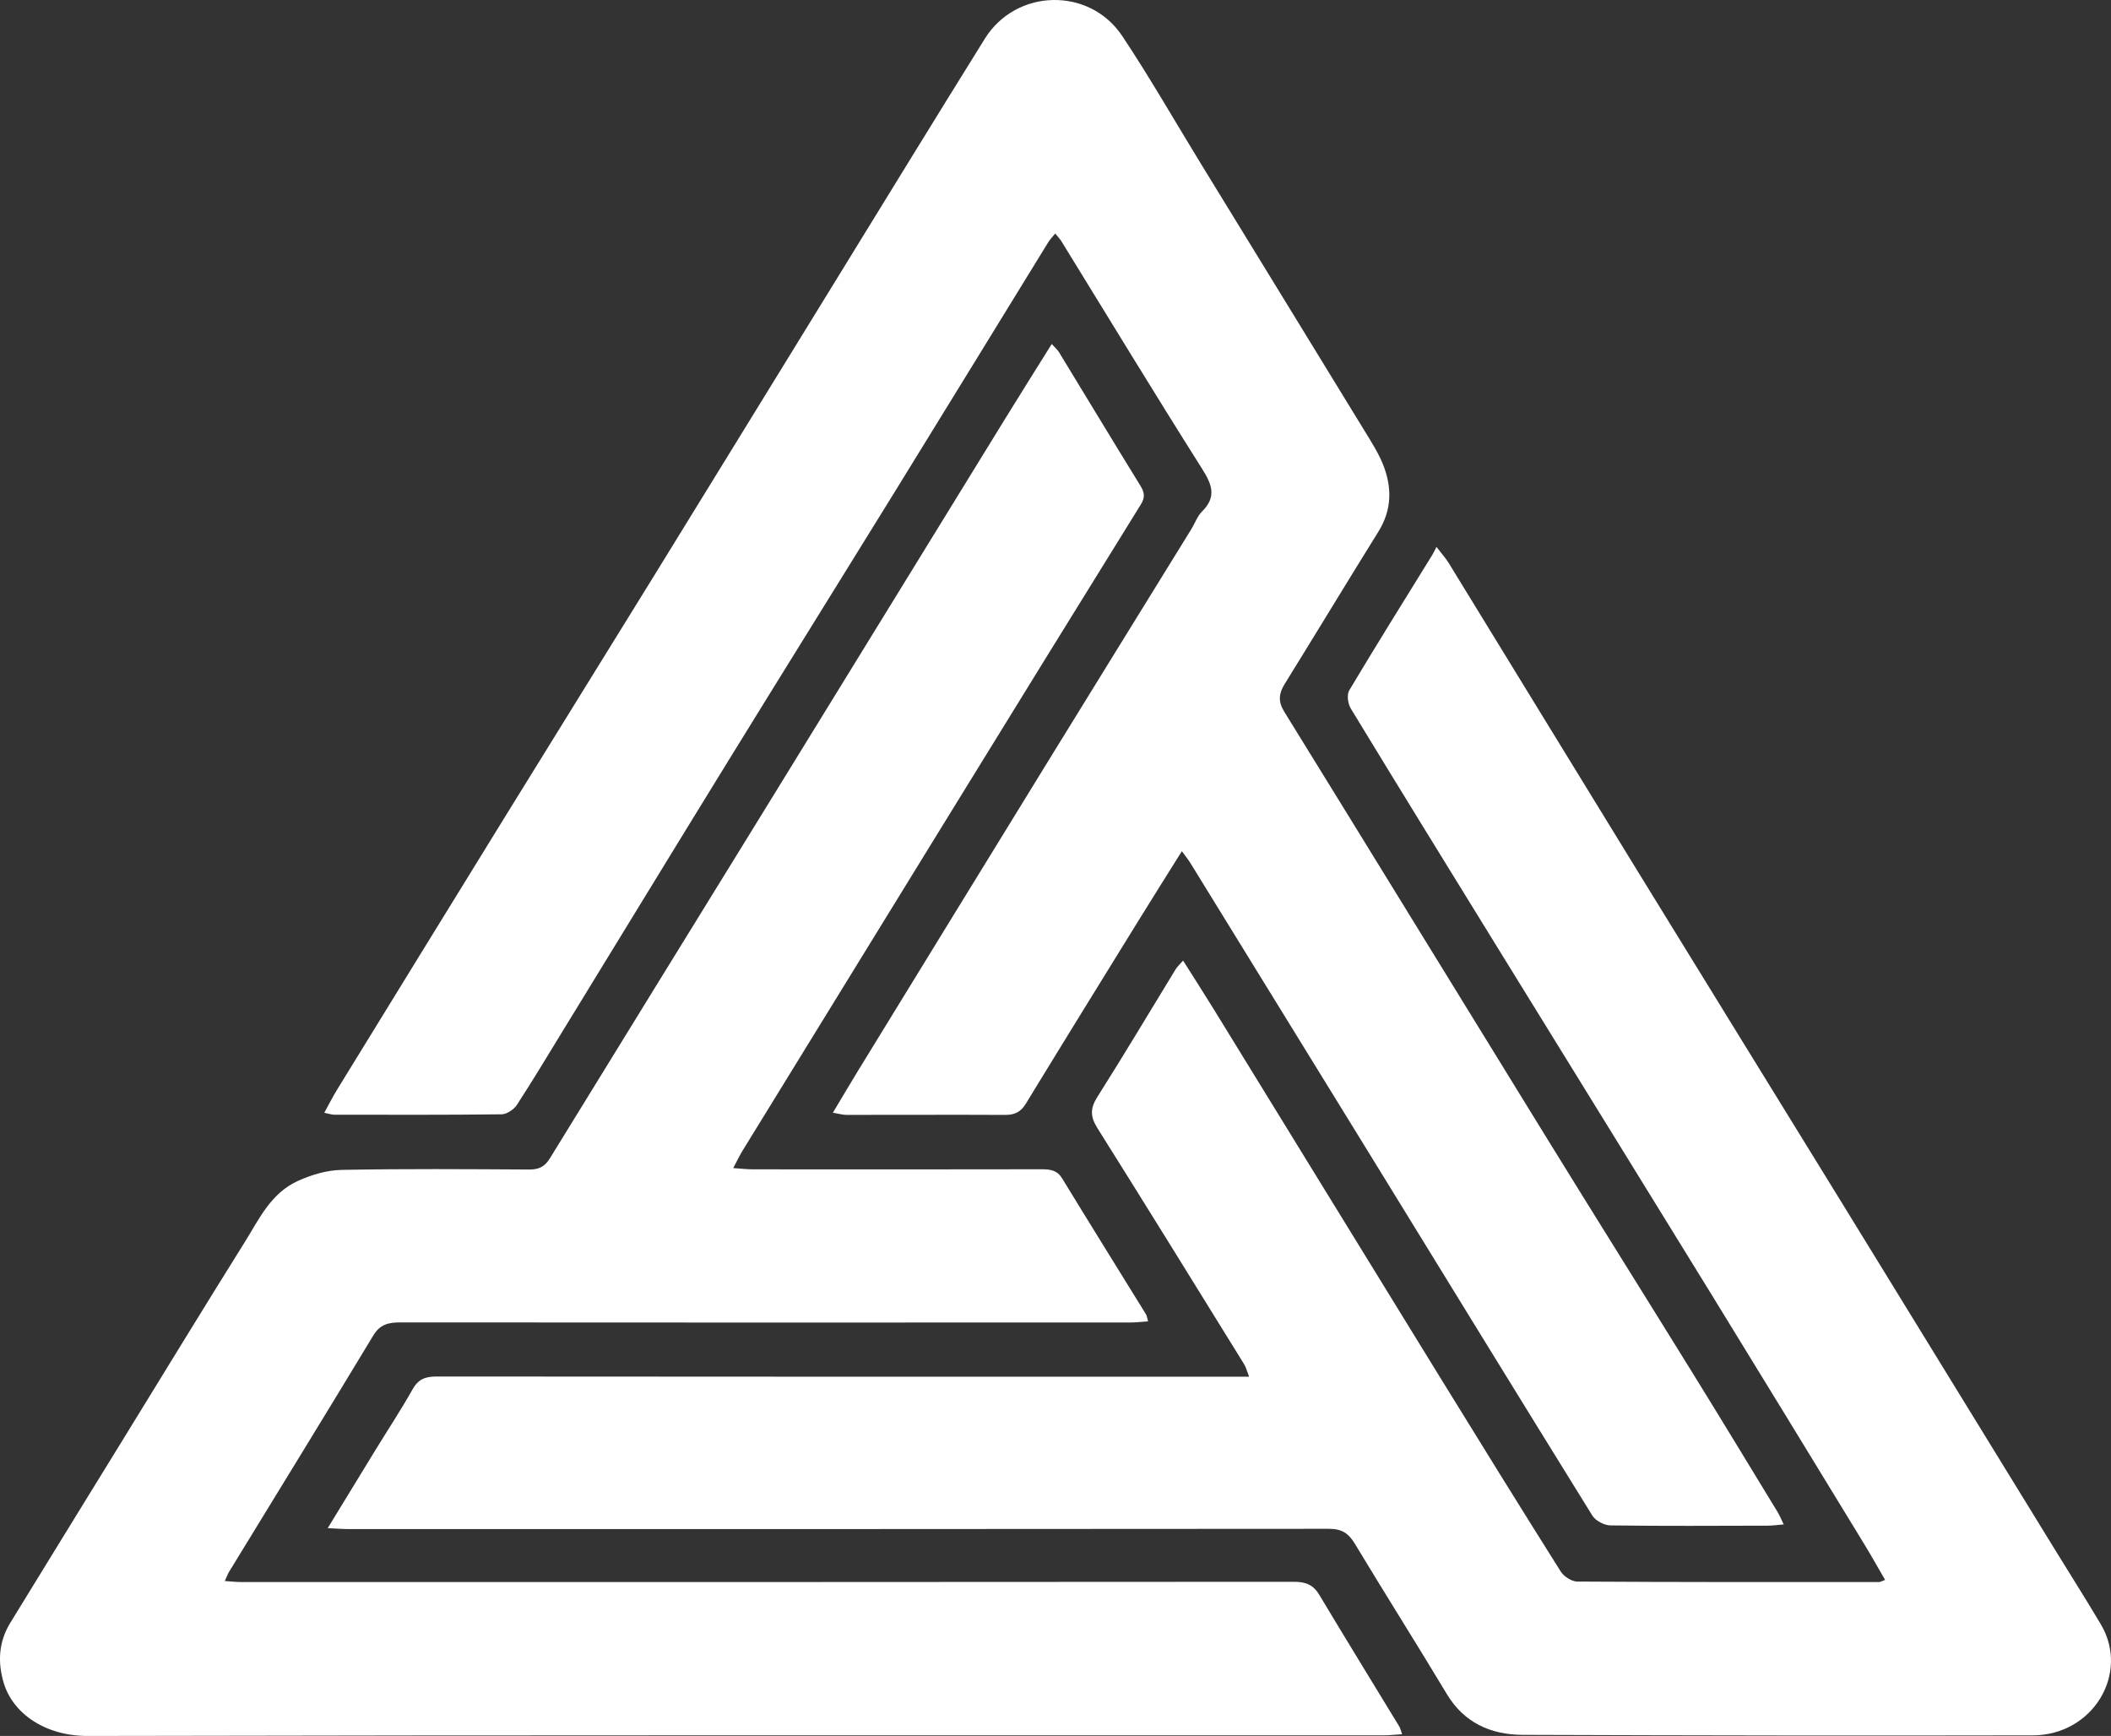 <?xml version="1.0" encoding="iso-8859-1"?>
<!-- Generator: Adobe Illustrator 23.0.3, SVG Export Plug-In . SVG Version: 6.00 Build 0)  -->
<svg version="1.1" id="Layer_1" xmlns="http://www.w3.org/2000/svg" xmlns:xlink="http://www.w3.org/1999/xlink" x="0px" y="0px"
	 viewBox="0 0 497.047 408.763" style="enable-background:new 0 0 497.047 408.763;" xml:space="preserve">
<rect x="0" y="0" width="497.047" height="408.763" fill="#333333" stroke="none"/>
<path style="fill:#FFFFFF;" d="M278.275,200.426c-3.682,5.894-7.063,11.255-10.392,16.645c-8.802,14.252-17.612,28.5-26.334,42.795
	c-1.158,1.898-2.54,2.672-4.876,2.66c-12.466-0.065-24.933,0.005-37.4-0.006c-0.864-0.001-1.728-0.272-3.161-0.514
	c2.095-3.502,3.968-6.7,5.908-9.862c14.975-24.407,29.947-48.816,44.953-73.207c11.156-18.132,22.364-36.236,33.542-54.356
	c0.851-1.379,1.385-3.021,2.515-4.142c3.523-3.493,2.305-6.427-0.041-10.135c-11.215-17.727-22.078-35.651-33.077-53.498
	c-0.327-0.531-0.784-0.992-1.451-1.823c-0.666,0.826-1.24,1.401-1.648,2.065c-12.118,19.691-24.191,39.406-36.333,59.084
	c-12.937,20.966-25.977,41.876-38.896,62.852c-12.976,21.068-25.856,42.188-38.781,63.283c-3.667,5.985-7.265,12.011-11.097,17.902
	c-0.69,1.061-2.358,2.199-3.59,2.214c-13.145,0.161-26.293,0.107-39.441,0.091c-0.541-0.001-1.081-0.2-2.321-0.446
	c1.08-1.96,1.955-3.716,2.983-5.389c13.237-21.542,26.479-43.082,39.755-64.604c11.519-18.674,23.105-37.311,34.621-55.987
	c14.003-22.711,27.958-45.449,41.942-68.17c12.064-19.601,24.07-39.233,36.238-58.777c7.358-11.819,24.62-12.24,32.357-0.609
	c6.532,9.819,12.37,20.045,18.524,30.087c12.87,21.001,25.756,41.993,38.604,63.005c1.521,2.487,3.119,4.981,4.204,7.643
	c2.198,5.395,2.214,10.739-1.024,15.949c-7.417,11.934-14.688,23.948-22.081,35.895c-1.376,2.224-1.577,4.109-0.102,6.496
	c20.789,33.647,41.448,67.365,62.202,101.031c11.226,18.21,22.603,36.337,33.856,54.532c6.764,10.937,13.426,21.929,20.116,32.906
	c0.474,0.778,0.808,1.63,1.438,2.919c-1.611,0.129-2.681,0.286-3.752,0.289c-12.354,0.027-24.71,0.108-37.062-0.063
	c-1.453-0.02-3.507-1.119-4.233-2.291c-17.599-28.382-35.047-56.846-52.539-85.286c-14.04-22.827-28.101-45.644-42.162-68.46
	C279.792,202.425,279.244,201.763,278.275,200.426z"/>
<path style="fill:#FFFFFF;" d="M77.16,359.831c4.017-6.578,7.594-12.456,11.193-18.322c2.939-4.79,6.049-9.495,8.796-14.379
	c1.304-2.318,2.921-3.012,5.628-3.009c61.773,0.063,123.547,0.045,185.32,0.042c1.797,0,3.594,0,6.007,0
	c-0.51-1.303-0.711-2.195-1.174-2.945c-11.486-18.563-22.947-37.14-34.567-55.629c-1.654-2.632-1.693-4.6-0.008-7.259
	c6.307-9.954,12.321-20.071,18.467-30.115c0.374-0.611,0.944-1.115,1.739-2.035c2.534,4.016,4.919,7.714,7.222,11.458
	c17.72,28.809,35.405,57.636,53.139,86.437c9.459,15.363,18.953,30.709,28.571,45.984c0.716,1.137,2.556,2.34,3.881,2.348
	c23.688,0.15,47.376,0.121,71.065,0.114c0.306,0,0.613-0.21,1.42-0.506c-1.69-2.905-3.28-5.758-4.985-8.549
	c-12.053-19.734-24.09-39.477-36.208-59.175c-16.87-27.424-33.815-54.807-50.712-82.216c-11.341-18.396-22.689-36.789-33.907-55.251
	c-0.705-1.16-0.967-3.253-0.325-4.328c6.363-10.663,12.962-21.202,19.487-31.779c0.284-0.461,0.505-0.956,1.016-1.936
	c1.348,1.757,2.21,2.697,2.858,3.752c14.861,24.216,29.672,48.458,44.546,72.666c16.119,26.235,32.305,52.433,48.438,78.66
	c16.473,26.78,32.916,53.576,49.374,80.364c3.732,6.075,7.554,12.102,11.195,18.224c6.913,11.62-1.861,26.146-16.019,26.175
	c-40.011,0.083-80.022,0.023-120.032-0.117c-7.723-0.027-13.927-2.957-17.922-9.609c-7.118-11.852-14.521-23.553-21.658-35.395
	c-1.437-2.384-2.989-3.518-6.079-3.515c-76.962,0.08-153.924,0.066-230.885,0.059C80.712,360.047,79.381,359.933,77.16,359.831z"/>
<path style="fill:#FFFFFF;" d="M330.138,408.354c-1.789,0.111-3.094,0.263-4.399,0.263c-101.678,0.011-203.356-0.079-305.033,0.146
	c-10.181,0.023-17.677-5.383-19.811-12.432c-1.48-4.888-1.229-9.707,1.524-14.202c8.748-14.282,17.539-28.541,26.318-42.806
	c9.626-15.642,19.182-31.322,28.926-46.899c3.353-5.36,6.081-11.435,12.463-14.347c3.153-1.439,6.824-2.536,10.287-2.604
	c14.73-0.286,29.469-0.174,44.205-0.089c2.352,0.014,3.692-0.733,4.859-2.634c16.567-26.984,33.222-53.92,49.825-80.885
	c19.095-31.012,38.153-62.043,57.241-93.059c3.604-5.856,7.274-11.677,11.096-17.807c0.753,0.84,1.332,1.321,1.696,1.917
	c6.413,10.512,12.767,21.057,19.229,31.543c0.967,1.569,1.053,2.714,0.039,4.349c-15.102,24.342-30.129,48.725-45.15,73.111
	c-16.208,26.314-32.395,52.64-48.577,78.969c-0.723,1.176-1.31,2.426-2.238,4.16c1.873,0.123,3.264,0.293,4.655,0.294
	c22.671,0.017,45.341,0.03,68.012-0.018c2.075-0.004,3.633,0.258,4.795,2.165c6.52,10.699,13.158,21.335,19.738,32.002
	c0.211,0.343,0.238,0.786,0.484,1.647c-1.475,0.099-2.747,0.259-4.019,0.26c-57.357,0.019-114.713,0.038-172.07-0.014
	c-2.853-0.003-4.789,0.509-6.345,3.087c-11.219,18.592-22.613,37.091-33.942,55.625c-0.323,0.529-0.528,1.122-1.018,2.183
	c1.495,0.096,2.656,0.236,3.817,0.236c82.634,0.009,165.268,0.021,247.902-0.055c2.845-0.003,4.593,0.736,5.992,3.074
	c6.209,10.378,12.559,20.682,18.845,31.02C329.698,406.902,329.771,407.324,330.138,408.354z"/>
</svg>
